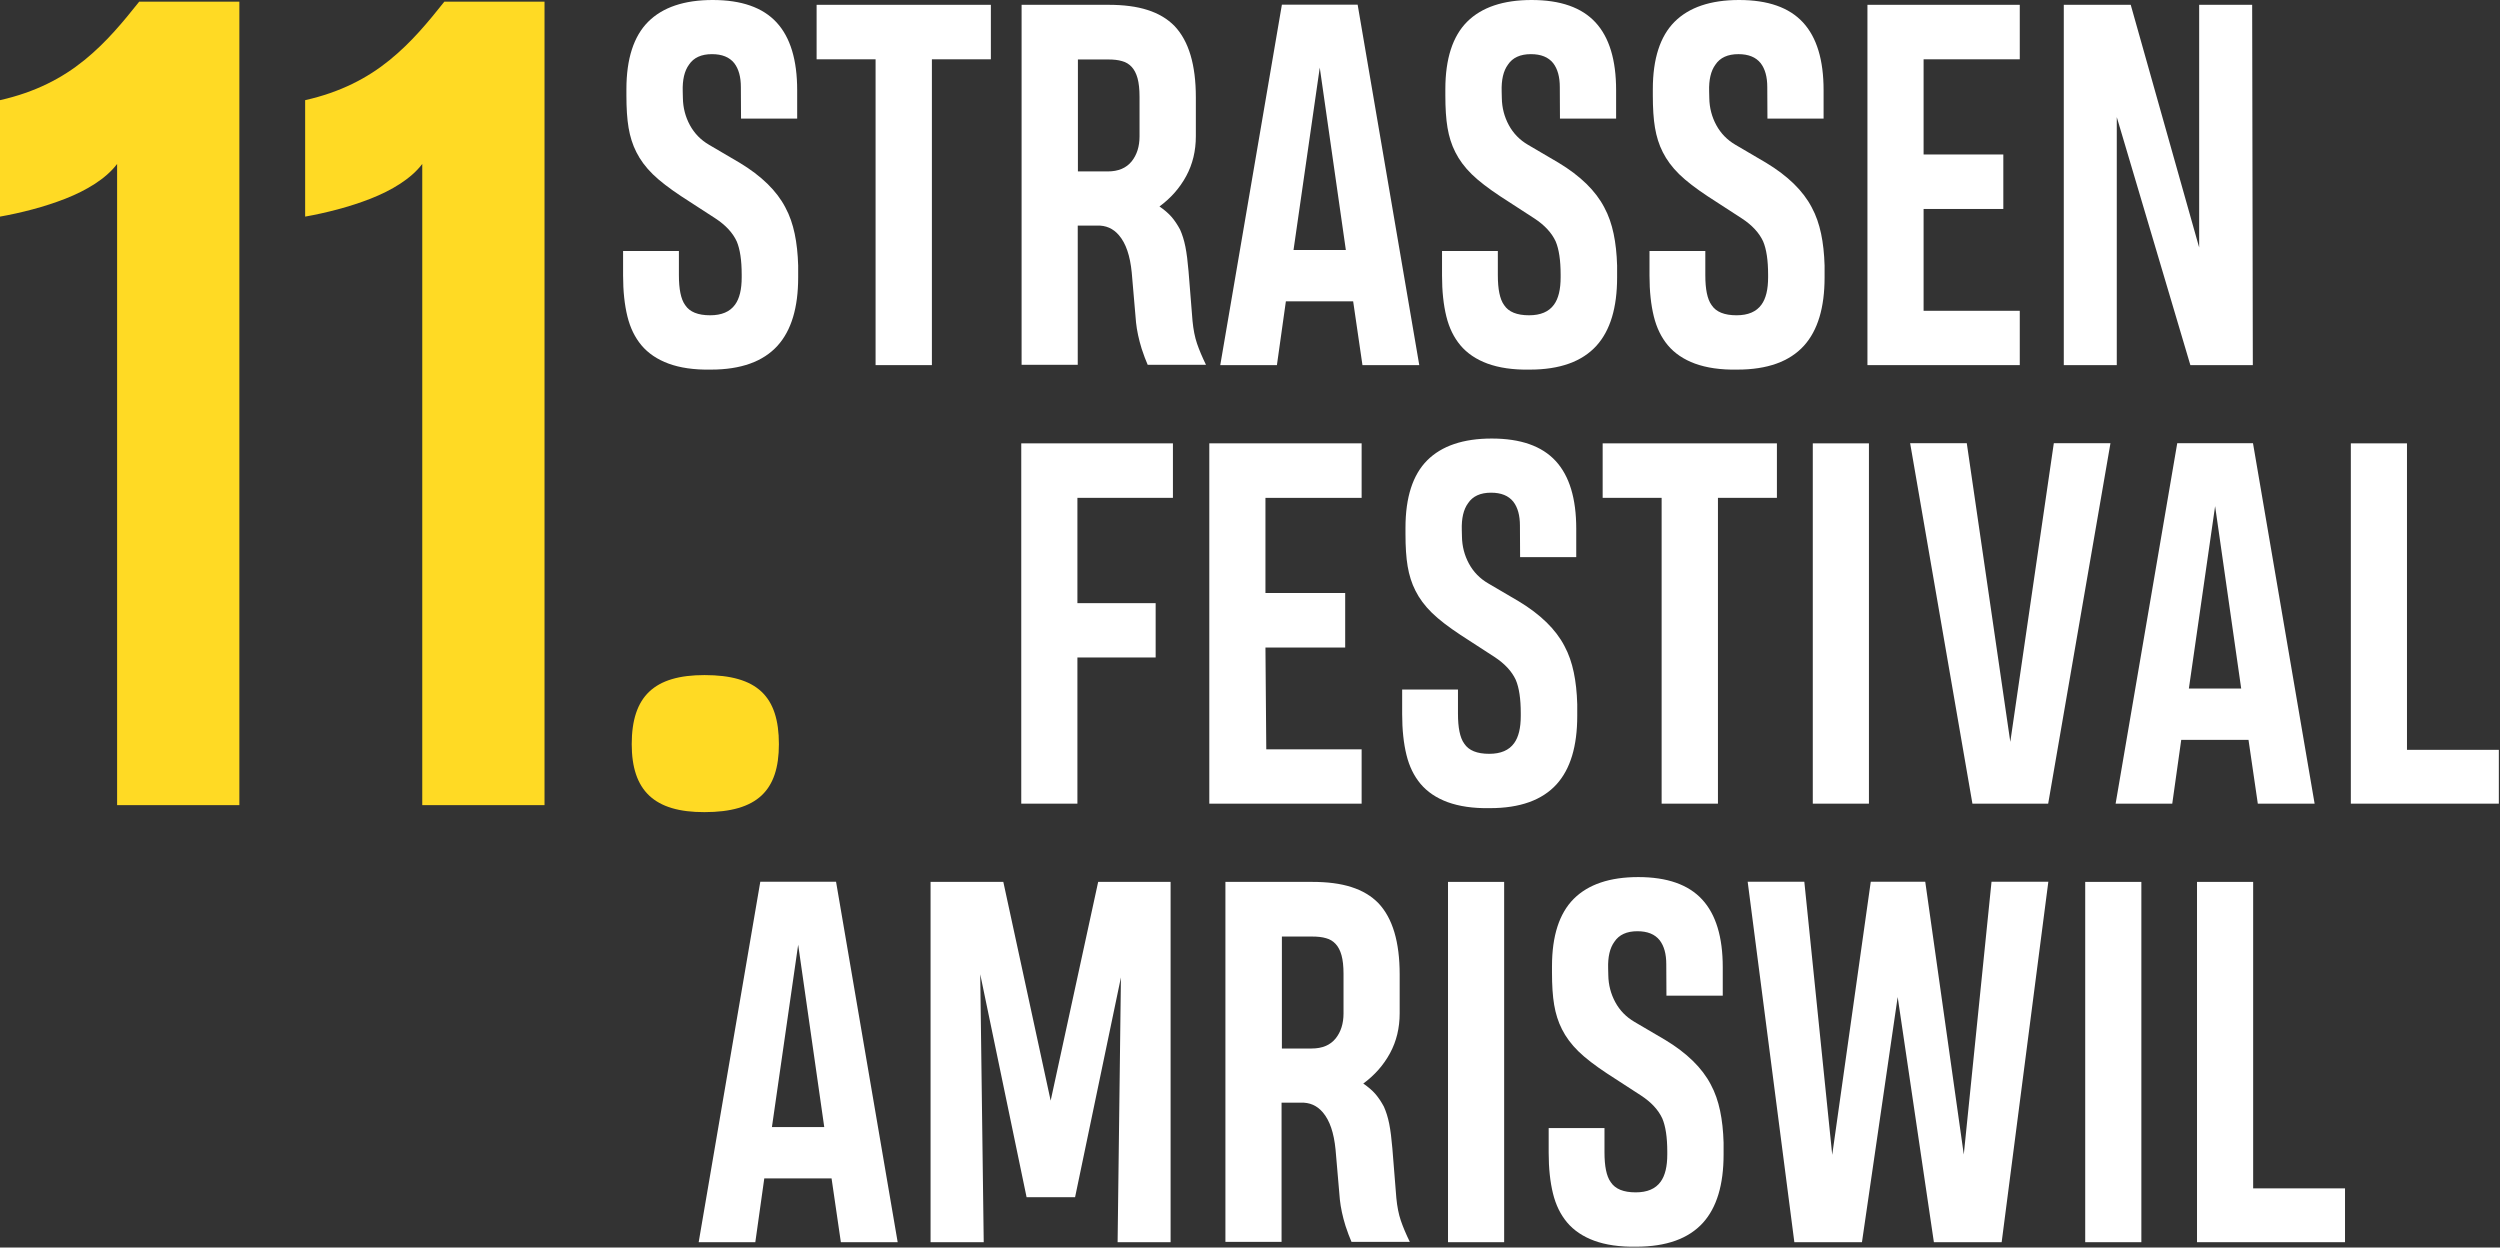 <?xml version="1.0" encoding="UTF-8" standalone="no"?>
<!DOCTYPE svg PUBLIC "-//W3C//DTD SVG 1.1//EN" "http://www.w3.org/Graphics/SVG/1.1/DTD/svg11.dtd">
<svg width="100%" height="100%" viewBox="0 0 1505 751" version="1.1" xmlns="http://www.w3.org/2000/svg" xmlns:xlink="http://www.w3.org/1999/xlink" xml:space="preserve" xmlns:serif="http://www.serif.com/" style="fill-rule:evenodd;clip-rule:evenodd;stroke-linejoin:round;stroke-miterlimit:2;">
    <rect x="0" y="0" width="1505" height="751" fill="#333333" stroke="none"/>
    <g transform="matrix(1,0,0,1,-307.8,-214.1)">
        <g id="STA_2019_Logo">
            <g id="SFA_2_">
                <g id="AMRISWIL_2_">
                    <path d="M765.5,744.9L811.1,744.9L848.2,961.9L814,961.9L808.4,923.5L767.9,923.5L762.5,961.9L728.4,961.9L765.5,744.9ZM804,892.6L788.3,782.8L772.5,892.6L804,892.6Z" style="fill:white;fill-rule:nonzero;"/>
                    <path d="M868,745L911.8,745L940.3,876.7L968.9,745L1012.5,745L1012.5,961.9L980.6,961.9L982.6,802.5L955,934.8L925.8,934.8L897.9,800.6L900,961.9L868,961.9L868,745Z" style="fill:white;fill-rule:nonzero;"/>
                    <path d="M1045.5,745L1097.8,745C1106.9,745 1114.8,746 1121.3,748.1C1127.9,750.2 1133.3,753.4 1137.6,757.8C1146.2,766.9 1150.4,781.2 1150.4,800.7L1150.4,824.1C1150.4,832.9 1148.5,840.9 1144.6,848.1C1140.7,855.3 1135.3,861.4 1128.5,866.4C1131.4,868.4 1133.9,870.5 1135.8,872.7C1137.7,874.9 1139.4,877.5 1140.9,880.3C1142.2,883.2 1143.3,886.6 1144.1,890.6C1144.9,894.6 1145.5,899.5 1146,905.4L1148.4,935.3C1148.9,940.5 1149.8,945.1 1151.1,948.9C1152.4,952.7 1154.2,957 1156.5,961.7L1121.4,961.7C1120.2,958.9 1119,955.8 1117.8,952.1C1116,946.3 1114.9,941 1114.4,936.3L1111.8,906.1C1110.8,896 1108.3,888.6 1104.1,883.7C1100.6,879.6 1096.2,877.7 1090.8,877.9L1079.3,877.9L1079.3,961.7L1045.5,961.7L1045.5,745ZM1097.4,845.3C1103.8,845.3 1108.6,843.3 1111.9,839.2C1115,835.3 1116.6,830.3 1116.6,824.2L1116.6,800.4C1116.6,795.8 1116.2,792.1 1115.4,789.2C1114.6,786.3 1113.4,784 1111.8,782.3C1110.3,780.7 1108.4,779.5 1106.1,778.9C1103.8,778.2 1101,777.9 1097.7,777.9L1079.5,777.9L1079.5,845.3L1097.4,845.3Z" style="fill:white;fill-rule:nonzero;"/>
                    <rect x="1179.5" y="745" width="33.8" height="216.9" style="fill:white;fill-rule:nonzero;"/>
                    <path d="M1267.5,961C1260.7,958.5 1255.2,954.8 1251.1,949.9C1247.2,945.2 1244.4,939.5 1242.7,932.6C1241,925.7 1240.1,917.5 1240.1,908L1240.1,893.2L1273.7,893.2L1273.7,907.7C1273.7,912 1274,915.6 1274.6,918.5C1275.2,921.4 1276.1,923.9 1277.5,925.8C1280.2,929.9 1285.2,931.9 1292.5,931.9C1299.4,931.9 1304.4,929.8 1307.5,925.5C1310.2,921.8 1311.5,916.3 1311.5,909.1L1311.5,907.4C1311.5,898.8 1310.5,892.1 1308.5,887.4C1306.1,882.2 1301.8,877.6 1295.7,873.6L1275.2,860.3C1268.1,855.6 1262.3,851.2 1258,847C1253.7,842.8 1250.4,838.3 1248.1,833.7C1245.8,829.2 1244.3,824.3 1243.4,819C1242.5,813.7 1242.1,807.2 1242.1,799.6L1242.1,795.8C1242.1,777.5 1246.5,763.9 1255.2,755.2C1263.9,746.5 1276.9,742.1 1294,742.1C1311.4,742.1 1324.2,746.6 1332.5,755.6C1340.8,764.6 1344.9,778.2 1344.9,796.4L1344.9,813.5L1311,813.5L1310.9,794.5C1310.9,788.4 1309.6,783.6 1306.9,780.1C1304,776.5 1299.6,774.7 1293.5,774.7C1287.1,774.7 1282.5,776.8 1279.7,781C1276.9,784.8 1275.7,790.2 1275.9,797.1L1276,801.2C1276.1,807 1277.5,812.4 1280.2,817.4C1282.9,822.4 1286.8,826.4 1291.8,829.3L1310.2,840.1C1323.3,848 1332.5,857 1337.7,867C1340.3,871.8 1342.1,877.1 1343.3,882.8C1344.5,888.5 1345.2,894.9 1345.4,902L1345.4,909.1C1345.4,927.3 1341.3,941 1333,950.2C1324.3,959.8 1310.9,964.6 1292.9,964.6C1282.8,964.8 1274.3,963.5 1267.5,961Z" style="fill:white;fill-rule:nonzero;"/>
                    <path d="M1359.9,744.9L1394,744.9L1410.8,909.3L1434,744.9L1466.8,744.9L1490,909.1L1506.7,744.9L1540.9,744.9L1512.8,961.9L1472,961.9L1450.2,814.3L1428.7,961.9L1388,961.9L1359.9,744.9Z" style="fill:white;fill-rule:nonzero;"/>
                    <rect x="1563.1" y="745" width="33.8" height="216.9" style="fill:white;fill-rule:nonzero;"/>
                    <path d="M1630.4,745L1664.2,745L1664.2,929.5L1719.5,929.5L1719.5,961.9L1630.4,961.9L1630.4,745Z" style="fill:white;fill-rule:nonzero;"/>
                </g>
                <g id="FESTIVAL_2_">
                    <path d="M922.6,481L1013.9,481L1013.9,513.8L956.4,513.8L956.4,577.2L1003.5,577.2L1003.5,609.9L956.4,609.9L956.4,697.9L922.6,697.9L922.6,481Z" style="fill:white;fill-rule:nonzero;"/>
                    <path d="M1035.8,481L1127.5,481L1127.5,513.8L1069.6,513.8L1069.6,571.1L1117.6,571.1L1117.6,603.9L1069.6,603.9L1070.1,665.2L1127.5,665.2L1127.5,697.9L1035.8,697.9L1035.8,481Z" style="fill:white;fill-rule:nonzero;"/>
                    <path d="M1179.3,697C1172.5,694.5 1167,690.8 1162.9,685.9C1159,681.2 1156.2,675.5 1154.5,668.6C1152.8,661.7 1151.9,653.5 1151.9,644L1151.9,629.2L1185.5,629.2L1185.5,643.7C1185.5,648 1185.8,651.6 1186.4,654.5C1187,657.4 1187.9,659.9 1189.3,661.8C1192,665.9 1197,667.9 1204.3,667.9C1211.2,667.9 1216.2,665.8 1219.3,661.5C1222,657.8 1223.3,652.3 1223.3,645.1L1223.3,643.4C1223.3,634.8 1222.3,628.1 1220.3,623.4C1217.9,618.2 1213.6,613.6 1207.5,609.6L1187,596.3C1179.9,591.6 1174.1,587.2 1169.8,583C1165.5,578.8 1162.2,574.3 1159.9,569.7C1157.6,565.2 1156.1,560.3 1155.2,555C1154.3,549.7 1153.9,543.2 1153.9,535.6L1153.9,531.8C1153.9,513.5 1158.3,499.9 1167,491.2C1175.7,482.5 1188.7,478.1 1205.8,478.1C1223.2,478.1 1236,482.6 1244.3,491.6C1252.6,500.6 1256.7,514.2 1256.7,532.4L1256.7,549.5L1222.9,549.5L1222.8,530.5C1222.8,524.4 1221.5,519.6 1218.8,516.1C1215.9,512.5 1211.5,510.7 1205.4,510.7C1199,510.7 1194.4,512.8 1191.6,517C1188.8,520.8 1187.6,526.2 1187.8,533.1L1187.9,537.2C1188,543 1189.4,548.4 1192.1,553.4C1194.8,558.4 1198.7,562.4 1203.7,565.3L1222.1,576.1C1235.2,584 1244.4,593 1249.6,603C1252.2,607.8 1254,613.1 1255.2,618.8C1256.4,624.5 1257.1,630.9 1257.3,638L1257.3,645.1C1257.3,663.3 1253.2,677 1244.9,686.2C1236.2,695.8 1222.8,700.6 1204.8,700.6C1194.6,700.8 1186.2,699.5 1179.3,697Z" style="fill:white;fill-rule:nonzero;"/>
                    <path d="M1308.1,513.8L1272.6,513.8L1272.6,481L1377.5,481L1377.5,513.8L1342,513.8L1342,697.9L1308.1,697.9L1308.1,513.8Z" style="fill:white;fill-rule:nonzero;"/>
                    <rect x="1399.1" y="481" width="33.8" height="216.9" style="fill:white;fill-rule:nonzero;"/>
                    <path d="M1457.7,480.9L1491.8,480.9L1518,660.7L1544.2,480.9L1578.3,480.9L1540.8,697.9L1495.2,697.9L1457.7,480.9Z" style="fill:white;fill-rule:nonzero;"/>
                    <path d="M1618.5,480.9L1664.1,480.9L1701.2,697.9L1667,697.9L1661.4,659.5L1620.9,659.5L1615.5,697.9L1581.4,697.9L1618.5,480.9ZM1657,628.6L1641.3,518.8L1625.5,628.6L1657,628.6Z" style="fill:white;fill-rule:nonzero;"/>
                    <path d="M1723,481L1756.8,481L1756.8,665.5L1812.1,665.5L1812.1,697.9L1723,697.9L1723,481Z" style="fill:white;fill-rule:nonzero;"/>
                </g>
                <g id="STRASSEN_2_">
                    <path d="M710.3,433C703.5,430.5 698,426.8 693.9,421.9C690,417.2 687.2,411.5 685.5,404.6C683.8,397.7 682.9,389.5 682.9,380L682.9,365.2L716.5,365.2L716.5,379.7C716.5,384 716.8,387.6 717.4,390.5C718,393.4 718.9,395.9 720.3,397.8C723,401.9 728,403.9 735.3,403.9C742.2,403.9 747.2,401.8 750.3,397.5C753,393.8 754.3,388.3 754.3,381.1L754.3,379.4C754.3,370.8 753.3,364.1 751.3,359.4C748.9,354.2 744.6,349.6 738.5,345.6L718,332.3C710.9,327.6 705.1,323.2 700.8,319C696.5,314.8 693.2,310.3 690.9,305.7C688.6,301.2 687.1,296.3 686.2,291C685.3,285.7 684.9,279.2 684.9,271.6L684.9,267.8C684.9,249.5 689.3,235.9 698,227.2C706.7,218.5 719.7,214.1 736.8,214.1C754.2,214.1 767,218.6 775.3,227.6C783.6,236.6 787.7,250.2 787.7,268.4L787.7,285.5L753.9,285.5L753.8,266.5C753.8,260.4 752.5,255.6 749.8,252.1C746.9,248.5 742.5,246.7 736.4,246.7C730,246.7 725.4,248.8 722.6,253C719.8,256.8 718.6,262.2 718.8,269.1L718.9,273.2C719,279 720.4,284.4 723.1,289.4C725.8,294.4 729.7,298.4 734.7,301.3L753.1,312.1C766.2,320 775.4,329 780.6,339C783.2,343.8 785,349.1 786.2,354.8C787.4,360.5 788.1,366.9 788.3,374L788.3,381.1C788.3,399.3 784.2,413 775.9,422.2C767.2,431.8 753.8,436.6 735.8,436.6C725.6,436.8 717.1,435.5 710.3,433Z" style="fill:white;fill-rule:nonzero;"/>
                    <path d="M834.9,249.8L799.4,249.8L799.4,217L904.3,217L904.3,249.8L868.8,249.8L868.8,433.9L834.9,433.9L834.9,249.8Z" style="fill:white;fill-rule:nonzero;"/>
                    <path d="M922.8,217L975.1,217C984.2,217 992.1,218 998.6,220.1C1005.2,222.2 1010.6,225.4 1014.9,229.8C1023.5,238.9 1027.7,253.2 1027.7,272.7L1027.7,296.1C1027.7,304.9 1025.8,312.9 1021.9,320.1C1018,327.3 1012.6,333.4 1005.8,338.4C1008.7,340.4 1011.2,342.5 1013.1,344.7C1015,346.9 1016.7,349.5 1018.2,352.3C1019.5,355.2 1020.6,358.6 1021.4,362.6C1022.2,366.6 1022.8,371.5 1023.3,377.4L1025.7,407.3C1026.2,412.5 1027.1,417.1 1028.4,420.9C1029.7,424.7 1031.5,429 1033.8,433.7L998.7,433.7C997.5,430.9 996.3,427.8 995.1,424.1C993.3,418.3 992.2,413 991.7,408.3L989.1,378.1C988.1,368 985.6,360.6 981.4,355.7C977.9,351.6 973.5,349.7 968.1,349.9L956.6,349.9L956.6,433.7L922.8,433.7L922.8,217ZM974.6,317.3C981,317.3 985.8,315.3 989.1,311.2C992.2,307.3 993.8,302.3 993.8,296.2L993.8,272.4C993.8,267.8 993.4,264.1 992.6,261.2C991.8,258.3 990.6,256 989,254.3C987.5,252.7 985.6,251.5 983.3,250.9C981,250.2 978.2,249.9 974.9,249.9L956.7,249.9L956.7,317.3L974.6,317.3Z" style="fill:white;fill-rule:nonzero;"/>
                    <path d="M1079.5,216.9L1125.1,216.9L1162.2,433.9L1128,433.9L1122.4,395.5L1081.9,395.5L1076.5,433.9L1042.4,433.9L1079.5,216.9ZM1118,364.6L1102.3,254.8L1086.5,364.6L1118,364.6Z" style="fill:white;fill-rule:nonzero;"/>
                    <path d="M1203.3,433C1196.5,430.5 1191,426.8 1186.9,421.9C1183,417.2 1180.2,411.5 1178.5,404.6C1176.8,397.7 1175.9,389.5 1175.9,380L1175.9,365.2L1209.5,365.2L1209.5,379.7C1209.5,384 1209.8,387.6 1210.4,390.5C1211,393.4 1211.9,395.9 1213.3,397.8C1216,401.9 1221,403.9 1228.3,403.9C1235.2,403.9 1240.2,401.8 1243.3,397.5C1246,393.8 1247.3,388.3 1247.3,381.1L1247.3,379.4C1247.3,370.8 1246.3,364.1 1244.3,359.4C1241.9,354.2 1237.6,349.6 1231.5,345.6L1211,332.3C1203.9,327.6 1198.1,323.2 1193.8,319C1189.5,314.8 1186.2,310.3 1183.9,305.7C1181.6,301.2 1180.1,296.3 1179.2,291C1178.3,285.7 1177.9,279.2 1177.9,271.6L1177.9,267.8C1177.9,249.5 1182.3,235.9 1191,227.2C1199.7,218.5 1212.7,214.1 1229.8,214.1C1247.2,214.1 1260,218.6 1268.3,227.6C1276.6,236.6 1280.7,250.2 1280.7,268.4L1280.7,285.5L1246.9,285.5L1246.8,266.5C1246.8,260.4 1245.5,255.6 1242.8,252.1C1239.9,248.5 1235.5,246.7 1229.4,246.7C1223,246.7 1218.4,248.8 1215.6,253C1212.8,256.8 1211.6,262.2 1211.8,269.1L1211.9,273.2C1212,279 1213.4,284.4 1216.1,289.4C1218.8,294.4 1222.7,298.4 1227.7,301.3L1246.1,312.1C1259.2,320 1268.4,329 1273.6,339C1276.2,343.8 1278,349.1 1279.2,354.8C1280.4,360.5 1281.1,366.9 1281.3,374L1281.3,381.1C1281.3,399.3 1277.2,413 1268.9,422.2C1260.2,431.8 1246.8,436.6 1228.8,436.6C1218.6,436.8 1210.2,435.5 1203.3,433Z" style="fill:white;fill-rule:nonzero;"/>
                    <path d="M1328.2,433C1321.4,430.5 1315.9,426.8 1311.8,421.9C1307.9,417.2 1305.1,411.5 1303.4,404.6C1301.7,397.7 1300.8,389.5 1300.8,380L1300.8,365.2L1334.4,365.2L1334.4,379.7C1334.4,384 1334.7,387.6 1335.3,390.5C1335.9,393.4 1336.8,395.9 1338.2,397.8C1340.9,401.9 1345.9,403.9 1353.2,403.9C1360.1,403.9 1365.1,401.8 1368.2,397.5C1370.9,393.8 1372.2,388.3 1372.2,381.1L1372.2,379.4C1372.2,370.8 1371.2,364.1 1369.2,359.4C1366.8,354.2 1362.5,349.6 1356.4,345.6L1335.9,332.3C1328.8,327.6 1323,323.2 1318.7,319C1314.4,314.8 1311.1,310.3 1308.8,305.7C1306.5,301.2 1305,296.3 1304.1,291C1303.2,285.7 1302.8,279.2 1302.8,271.6L1302.8,267.8C1302.8,249.5 1307.2,235.9 1315.9,227.2C1324.6,218.5 1337.6,214.1 1354.7,214.1C1372.1,214.1 1384.9,218.6 1393.2,227.6C1401.5,236.6 1405.6,250.2 1405.6,268.4L1405.6,285.5L1371.8,285.5L1371.7,266.5C1371.7,260.4 1370.4,255.6 1367.7,252.1C1364.8,248.5 1360.4,246.7 1354.3,246.7C1347.9,246.7 1343.3,248.8 1340.5,253C1337.7,256.8 1336.5,262.2 1336.7,269.1L1336.8,273.2C1336.9,279 1338.3,284.4 1341,289.4C1343.7,294.4 1347.6,298.4 1352.6,301.3L1371,312.1C1384.1,320 1393.3,329 1398.5,339C1401.1,343.8 1402.9,349.1 1404.1,354.8C1405.3,360.5 1406,366.9 1406.2,374L1406.2,381.1C1406.2,399.3 1402.1,413 1393.8,422.2C1385.1,431.8 1371.7,436.6 1353.7,436.6C1343.5,436.8 1335.1,435.5 1328.2,433Z" style="fill:white;fill-rule:nonzero;"/>
                    <path d="M1432,217L1523.7,217L1523.7,249.8L1465.8,249.8L1465.8,307.1L1513.8,307.1L1513.8,339.9L1465.8,339.9L1465.8,401.2L1523.7,401.2L1523.7,433.9L1432,433.9L1432,217Z" style="fill:white;fill-rule:nonzero;"/>
                    <path d="M1550.2,217L1590.5,217L1631.7,363.1L1631.7,217L1663.6,217L1664,433.9L1626.4,433.9L1582.1,284.6L1582.1,433.9L1550.2,433.9L1550.2,217Z" style="fill:white;fill-rule:nonzero;"/>
                </g>
            </g>
            <g>
                <path d="M378.3,312.8C371.6,321.7 359.9,328.7 347.2,333.7C334.5,338.7 320.2,342.3 307.8,344.5L307.8,274.4C329.1,269.6 345.3,261.1 358.6,250.3C371.9,239.5 381.8,227.4 391.6,215.1L451.9,215.1L451.9,698.8L378.3,698.8L378.3,312.8Z" style="fill:rgb(255,218,36);fill-rule:nonzero;"/>
                <path d="M562,312.8C555.3,321.7 543.6,328.7 530.9,333.7C518.2,338.7 503.9,342.3 491.5,344.5L491.5,274.4C512.8,269.6 529,261.1 542.3,250.3C555.6,239.5 565.5,227.4 575.3,215.1L635.6,215.1L635.6,698.8L562,698.8L562,312.8Z" style="fill:rgb(255,218,36);fill-rule:nonzero;"/>
                <path d="M688.1,662.1C688.1,633.2 701.7,620.5 731.9,620.5C763.6,620.5 776.7,633.2 776.7,662.1C776.7,690 763.7,703 731.9,703C701.7,703.1 688.1,690.1 688.1,662.1Z" style="fill:rgb(255,218,36);fill-rule:nonzero;"/>
            </g>
        </g>
    </g>
</svg>
